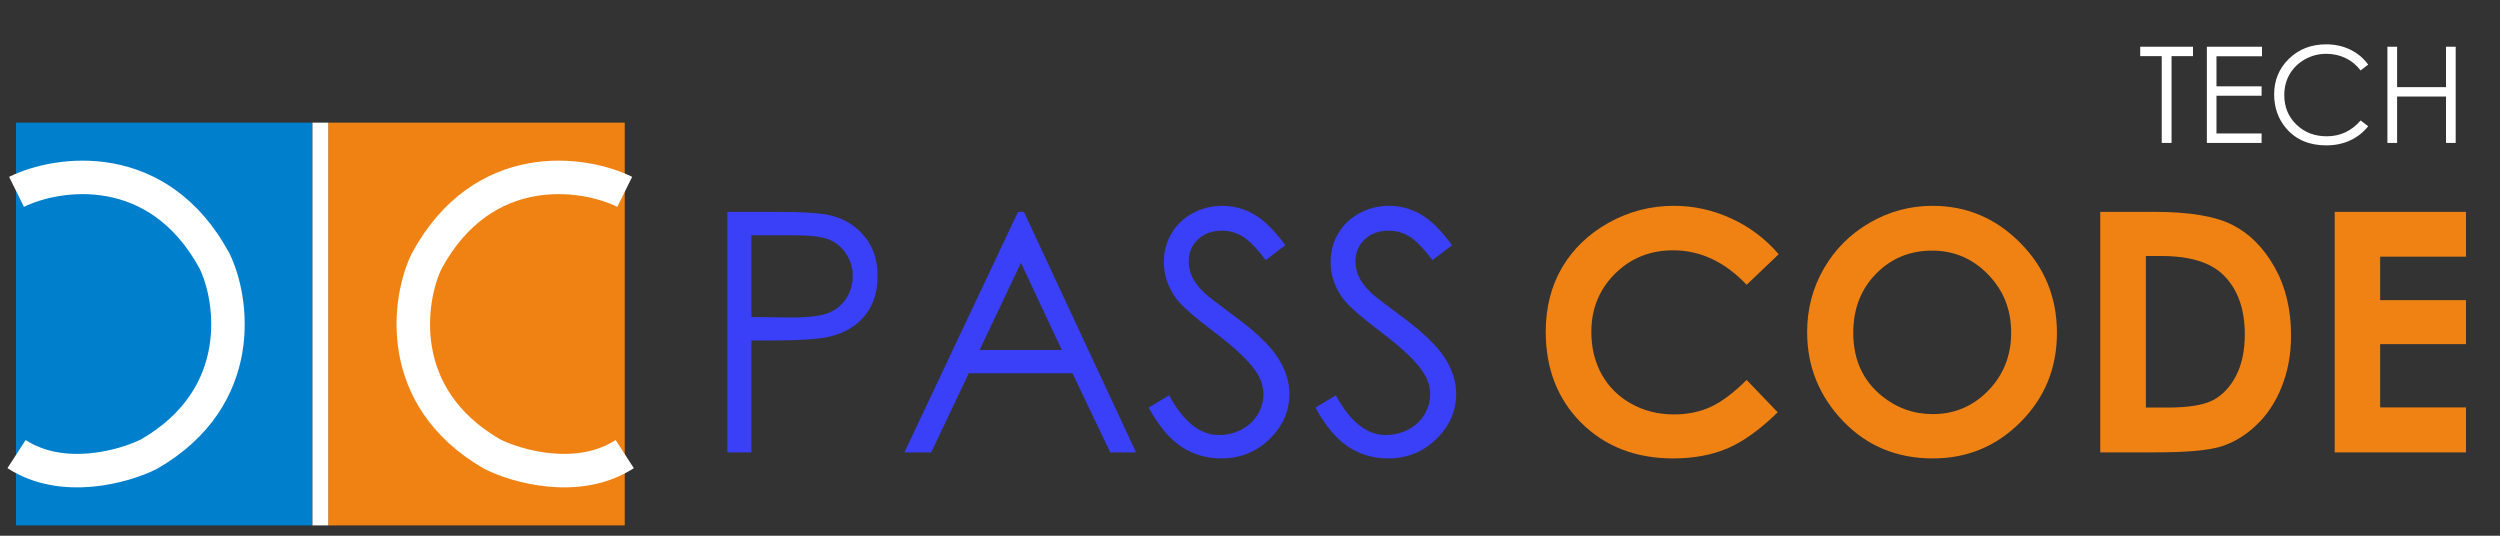 <svg width="224" height="48" viewBox="0 0 224 48" fill="none" xmlns="http://www.w3.org/2000/svg">
<rect x="0" y="0" width="224" height="48" fill="#333333" stroke="none"/>
<rect x="1.432" y="10.988" width="26.564" height="36.088" fill="#007FCC"/>
<rect x="29.412" y="10.988" width="26.564" height="36.088" fill="#F08213"/>
<path d="M1.482 17.19C5.187 15.36 14.172 14.091 19.214 23.368C20.852 26.687 22.252 35.554 13.353 40.688C11.125 41.806 5.631 43.371 1.482 40.688" stroke="white" stroke-width="3"/>
<path d="M55.976 17.19C52.271 15.36 43.286 14.091 38.244 23.368C36.605 26.687 35.206 35.554 44.105 40.688C46.333 41.806 51.827 43.371 55.976 40.688" stroke="white" stroke-width="3"/>
<rect x="27.998" y="10.988" width="1.414" height="36.088" fill="white"/>
<path d="M65.17 18.984H69.462C71.923 18.984 73.583 19.091 74.442 19.306C75.673 19.609 76.679 20.234 77.46 21.181C78.241 22.119 78.632 23.3 78.632 24.726C78.632 26.162 78.251 27.348 77.489 28.286C76.728 29.214 75.678 29.839 74.34 30.161C73.363 30.395 71.537 30.512 68.861 30.512H67.323V40.532H65.17V18.984ZM67.323 21.079V28.403L70.971 28.447C72.445 28.447 73.524 28.315 74.208 28.052C74.892 27.778 75.429 27.343 75.819 26.748C76.21 26.142 76.405 25.468 76.405 24.726C76.405 24.004 76.21 23.345 75.819 22.749C75.429 22.143 74.911 21.714 74.267 21.46C73.632 21.206 72.587 21.079 71.132 21.079H67.323ZM91.742 18.984L101.791 40.532H99.477L96.093 33.442H86.806L83.436 40.532H81.034L91.215 18.984H91.742ZM91.478 23.554L87.772 31.362H95.141L91.478 23.554ZM102.919 36.518L104.75 35.42C106.039 37.793 107.528 38.979 109.218 38.979C109.94 38.979 110.619 38.813 111.254 38.481C111.889 38.139 112.372 37.685 112.704 37.119C113.036 36.553 113.202 35.952 113.202 35.317C113.202 34.594 112.958 33.886 112.47 33.193C111.796 32.236 110.565 31.084 108.778 29.736C106.981 28.379 105.863 27.397 105.424 26.792C104.662 25.776 104.281 24.677 104.281 23.496C104.281 22.558 104.506 21.704 104.955 20.932C105.404 20.161 106.034 19.555 106.845 19.116C107.665 18.667 108.554 18.442 109.511 18.442C110.526 18.442 111.474 18.696 112.353 19.204C113.241 19.702 114.179 20.625 115.165 21.972L113.407 23.305C112.597 22.231 111.903 21.523 111.327 21.181C110.761 20.84 110.141 20.669 109.467 20.669C108.598 20.669 107.885 20.932 107.328 21.46C106.781 21.987 106.508 22.636 106.508 23.408C106.508 23.877 106.605 24.331 106.801 24.77C106.996 25.21 107.353 25.688 107.87 26.206C108.153 26.479 109.081 27.197 110.653 28.359C112.519 29.736 113.798 30.962 114.491 32.036C115.185 33.11 115.531 34.189 115.531 35.273C115.531 36.836 114.936 38.193 113.744 39.345C112.562 40.498 111.122 41.074 109.423 41.074C108.114 41.074 106.928 40.727 105.863 40.034C104.799 39.331 103.817 38.159 102.919 36.518ZM117.86 36.518L119.691 35.42C120.98 37.793 122.47 38.979 124.159 38.979C124.882 38.979 125.561 38.813 126.195 38.481C126.83 38.139 127.313 37.685 127.646 37.119C127.978 36.553 128.144 35.952 128.144 35.317C128.144 34.594 127.899 33.886 127.411 33.193C126.737 32.236 125.507 31.084 123.72 29.736C121.923 28.379 120.805 27.397 120.365 26.792C119.604 25.776 119.223 24.677 119.223 23.496C119.223 22.558 119.447 21.704 119.896 20.932C120.346 20.161 120.976 19.555 121.786 19.116C122.606 18.667 123.495 18.442 124.452 18.442C125.468 18.442 126.415 18.696 127.294 19.204C128.183 19.702 129.12 20.625 130.106 21.972L128.349 23.305C127.538 22.231 126.845 21.523 126.269 21.181C125.702 20.84 125.082 20.669 124.408 20.669C123.539 20.669 122.826 20.932 122.27 21.46C121.723 21.987 121.449 22.636 121.449 23.408C121.449 23.877 121.547 24.331 121.742 24.77C121.938 25.21 122.294 25.688 122.812 26.206C123.095 26.479 124.022 27.197 125.595 28.359C127.46 29.736 128.739 30.962 129.433 32.036C130.126 33.11 130.473 34.189 130.473 35.273C130.473 36.836 129.877 38.193 128.686 39.345C127.504 40.498 126.063 41.074 124.364 41.074C123.056 41.074 121.869 40.727 120.805 40.034C119.74 39.331 118.759 38.159 117.86 36.518Z" fill="#3940F8"/>
<path d="M159.371 22.778L156.5 25.517C154.547 23.457 152.349 22.427 149.908 22.427C147.847 22.427 146.109 23.13 144.693 24.536C143.287 25.942 142.584 27.675 142.584 29.736C142.584 31.172 142.896 32.446 143.521 33.559C144.146 34.673 145.03 35.547 146.173 36.181C147.315 36.816 148.585 37.133 149.981 37.133C151.173 37.133 152.261 36.914 153.248 36.474C154.234 36.025 155.318 35.215 156.5 34.043L159.283 36.943C157.691 38.496 156.187 39.575 154.771 40.18C153.355 40.776 151.739 41.074 149.923 41.074C146.573 41.074 143.829 40.014 141.69 37.895C139.561 35.766 138.497 33.042 138.497 29.721C138.497 27.573 138.98 25.664 139.947 23.994C140.924 22.324 142.315 20.981 144.122 19.965C145.938 18.95 147.891 18.442 149.981 18.442C151.759 18.442 153.468 18.818 155.108 19.57C156.759 20.322 158.179 21.391 159.371 22.778ZM173.155 18.442C176.202 18.442 178.819 19.546 181.007 21.753C183.204 23.96 184.302 26.65 184.302 29.824C184.302 32.968 183.219 35.63 181.051 37.807C178.892 39.985 176.27 41.074 173.184 41.074C169.952 41.074 167.266 39.956 165.128 37.719C162.989 35.483 161.92 32.827 161.92 29.751C161.92 27.69 162.418 25.796 163.414 24.067C164.41 22.339 165.777 20.971 167.515 19.965C169.263 18.95 171.143 18.442 173.155 18.442ZM173.111 22.456C171.119 22.456 169.444 23.149 168.087 24.536C166.729 25.923 166.051 27.685 166.051 29.824C166.051 32.207 166.905 34.092 168.614 35.478C169.942 36.562 171.466 37.104 173.184 37.104C175.128 37.104 176.783 36.401 178.15 34.995C179.517 33.589 180.201 31.855 180.201 29.795C180.201 27.744 179.512 26.011 178.135 24.595C176.759 23.169 175.084 22.456 173.111 22.456ZM188.184 18.984H193.048C196.182 18.984 198.511 19.375 200.035 20.156C201.558 20.927 202.813 22.187 203.8 23.935C204.786 25.683 205.279 27.724 205.279 30.058C205.279 31.718 205.001 33.247 204.444 34.643C203.897 36.03 203.135 37.182 202.159 38.1C201.192 39.018 200.142 39.653 199.01 40.005C197.877 40.356 195.914 40.532 193.121 40.532H188.184V18.984ZM192.271 22.939V36.518H194.176C196.051 36.518 197.408 36.303 198.248 35.874C199.097 35.444 199.791 34.721 200.328 33.706C200.865 32.69 201.134 31.44 201.134 29.956C201.134 27.671 200.494 25.898 199.215 24.638C198.062 23.506 196.212 22.939 193.663 22.939H192.271ZM209.19 18.984H220.953V22.998H213.262V26.894H220.953V30.835H213.262V36.504H220.953V40.532H209.19V18.984Z" fill="#F08213"/>
<path d="M191.764 5.027V4.19H196.492V5.027H194.571V12.809H193.692V5.027H191.764ZM197.735 4.19H202.674V5.039H198.596V7.734H202.639V8.578H198.596V11.959H202.639V12.809H197.735V4.19ZM212.19 5.789L211.51 6.311C211.135 5.822 210.684 5.453 210.156 5.203C209.633 4.949 209.057 4.822 208.428 4.822C207.74 4.822 207.104 4.988 206.518 5.32C205.932 5.649 205.477 6.092 205.153 6.65C204.832 7.205 204.672 7.83 204.672 8.525C204.672 9.576 205.031 10.453 205.75 11.156C206.473 11.859 207.383 12.211 208.481 12.211C209.688 12.211 210.698 11.738 211.51 10.793L212.19 11.309C211.76 11.855 211.223 12.279 210.578 12.58C209.938 12.877 209.221 13.025 208.428 13.025C206.92 13.025 205.731 12.524 204.86 11.52C204.129 10.672 203.764 9.649 203.764 8.449C203.764 7.188 204.205 6.127 205.088 5.268C205.975 4.404 207.084 3.973 208.416 3.973C209.221 3.973 209.948 4.133 210.596 4.453C211.244 4.77 211.776 5.215 212.19 5.789ZM213.912 4.19H214.78V7.805H219.162V4.19H220.03V12.809H219.162V8.649H214.78V12.809H213.912V4.19Z" fill="white"/>
</svg>
